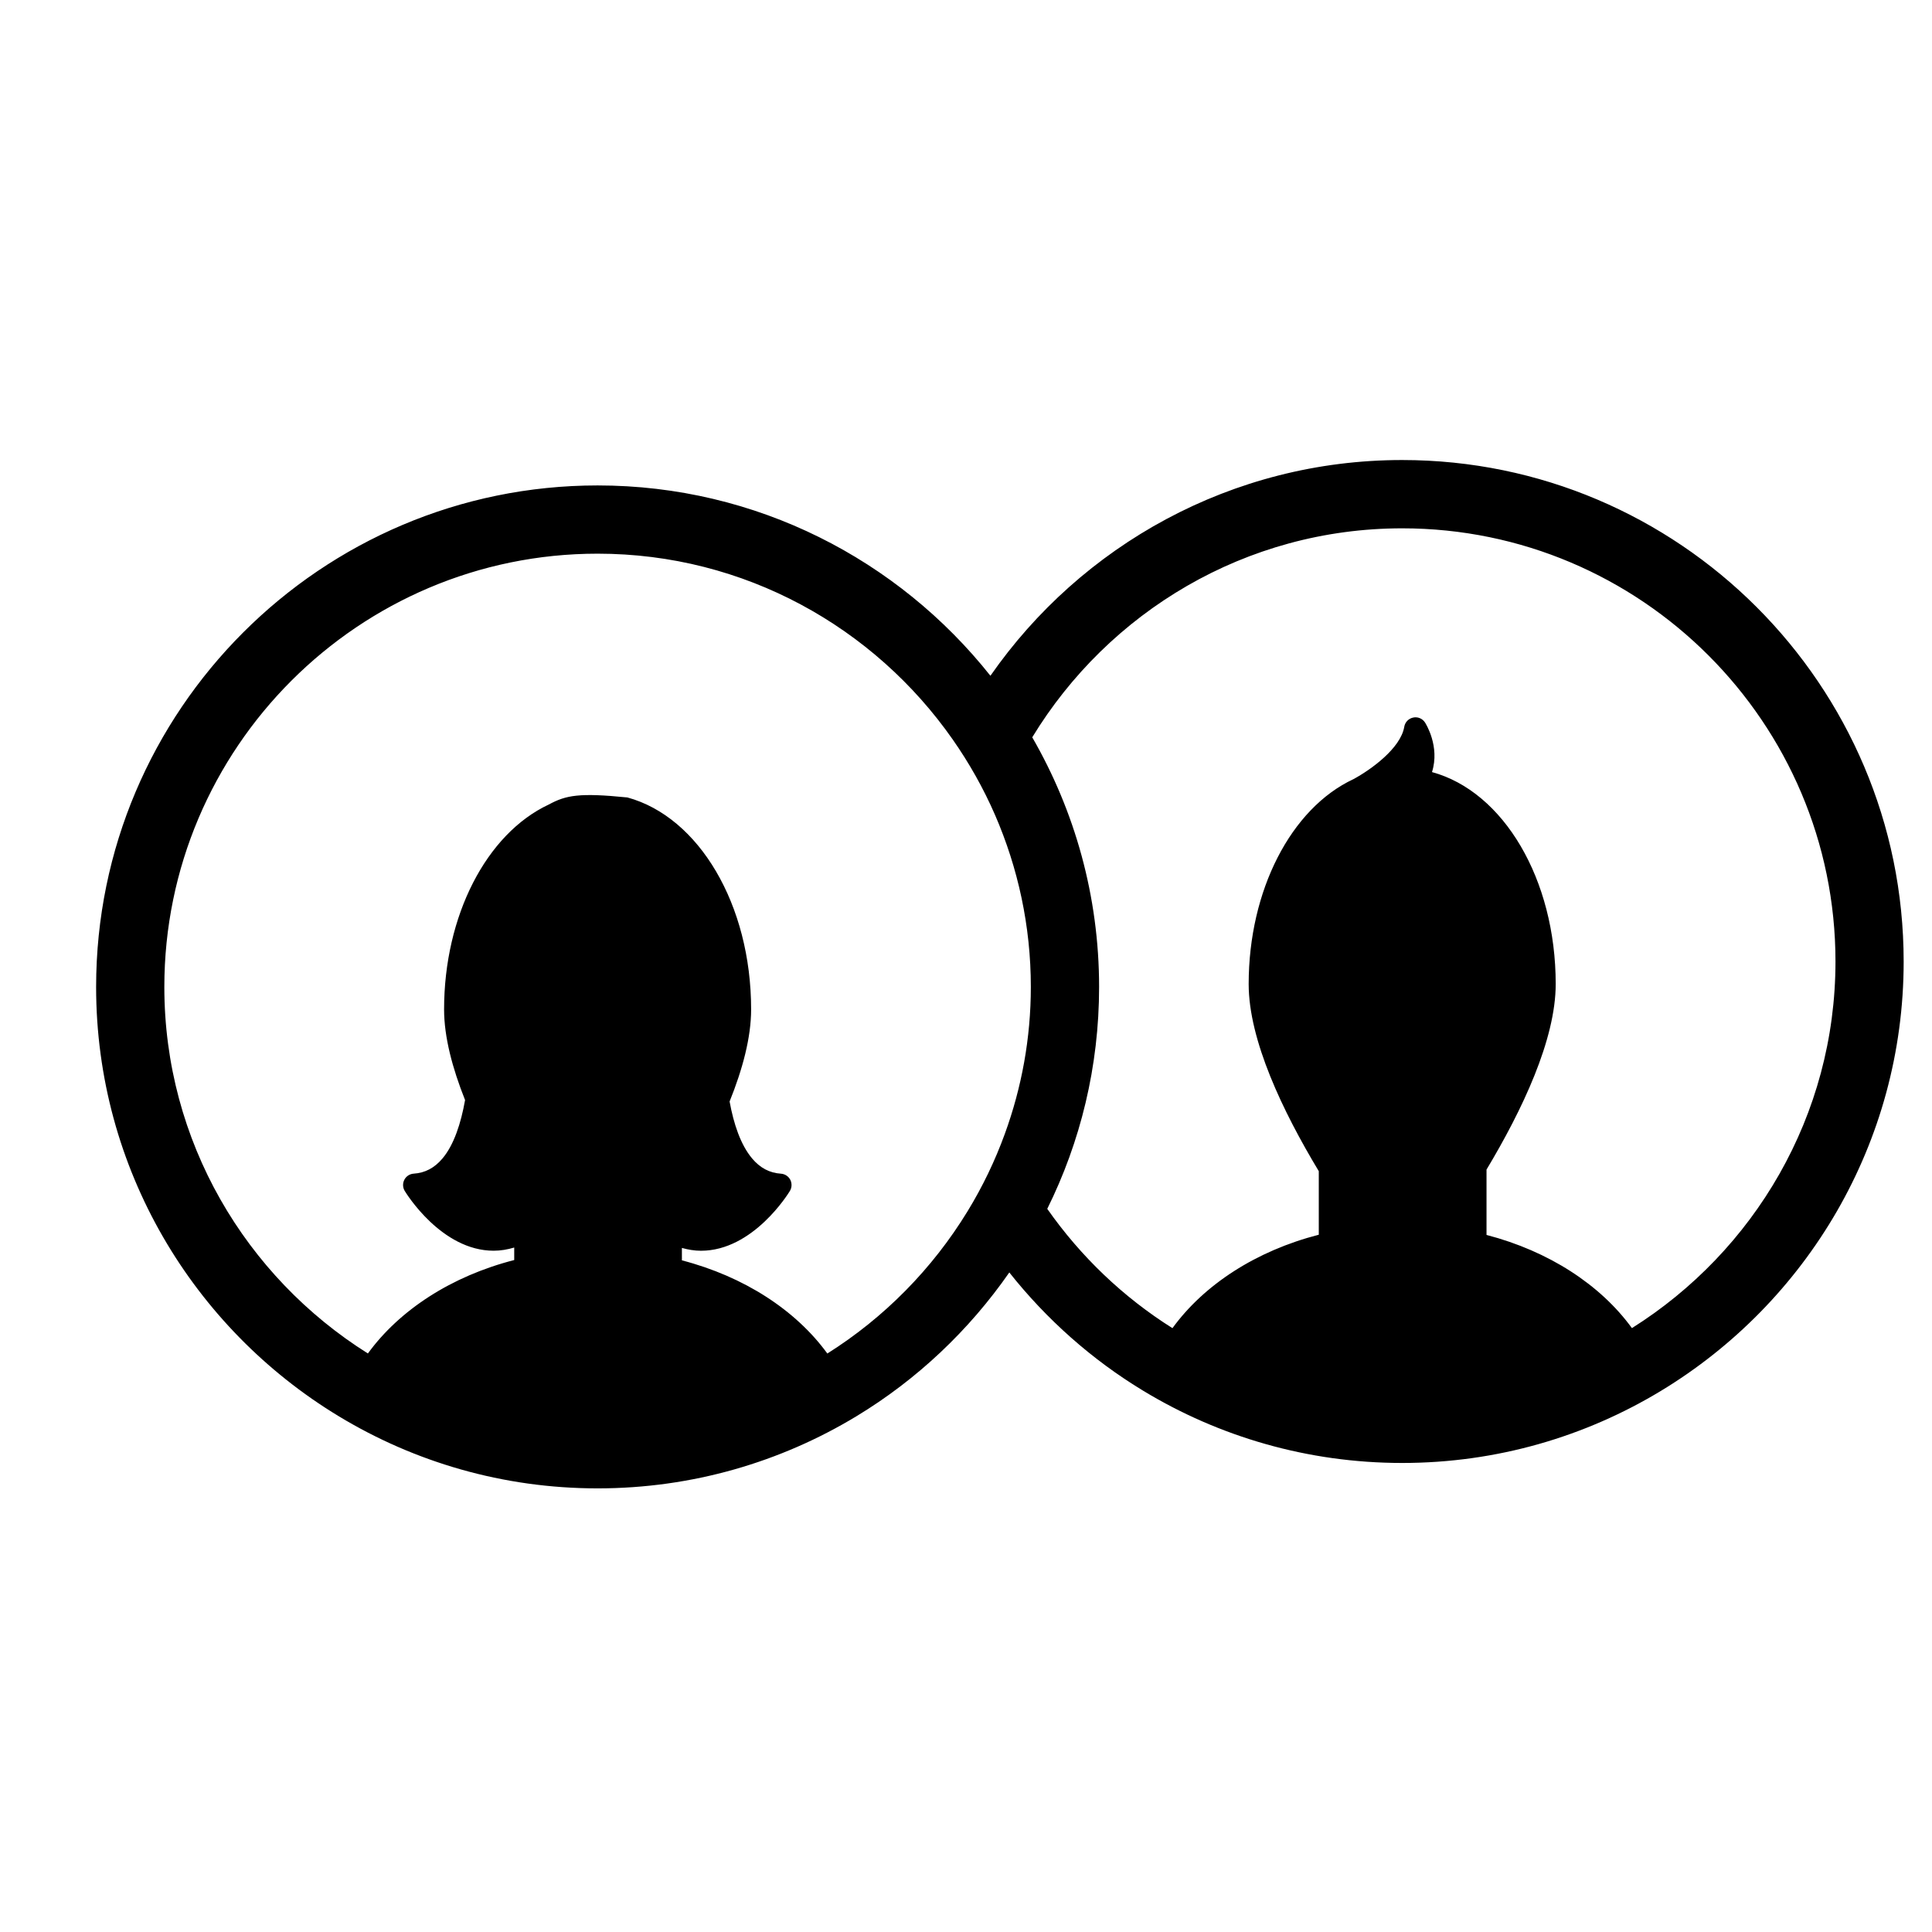 <?xml version="1.0" encoding="utf-8"?>
<!-- Generator: Adobe Illustrator 16.0.0, SVG Export Plug-In . SVG Version: 6.00 Build 0)  -->
<!DOCTYPE svg PUBLIC "-//W3C//DTD SVG 1.1//EN" "http://www.w3.org/Graphics/SVG/1.1/DTD/svg11.dtd">
<svg version="1.1" id="Layer_1" xmlns="http://www.w3.org/2000/svg" xmlns:xlink="http://www.w3.org/1999/xlink" x="0px" y="0px"
	 width="100px" height="100px" viewBox="0 0 100 100" enable-background="new 0 0 100 100" xml:space="preserve">
<path d="M72.577,23.811c-8.819,0-16.62,4.425-21.313,11.167c-4.758-5.996-12.102-9.852-20.332-9.852
	c-14.313,0-25.957,11.645-25.957,25.957c0,9.412,5.038,17.669,12.557,22.22c3.914,2.37,8.5,3.735,13.4,3.735
	c4.899,0,9.485-1.366,13.398-3.734c3.134-1.896,5.827-4.443,7.912-7.442c1.927,2.43,4.271,4.514,6.935,6.126
	c3.913,2.369,8.501,3.735,13.4,3.735c4.9,0,9.485-1.366,13.397-3.734c7.521-4.552,12.559-12.809,12.559-22.221
	C98.533,35.455,86.889,23.811,72.577,23.811z M42.823,70.058c-1.633-2.245-4.307-3.984-7.528-4.823v-0.642
	c0.326,0.09,0.655,0.146,0.988,0.146c2.699,0,4.527-2.97,4.602-3.096c0.106-0.176,0.113-0.395,0.02-0.578
	c-0.094-0.182-0.279-0.301-0.482-0.315c-0.59-0.039-1.076-0.295-1.49-0.784c-0.599-0.711-0.957-1.791-1.169-2.953
	c0.673-1.669,1.114-3.315,1.114-4.766c0-5.426-2.702-9.962-6.404-10.971c-2.491-0.25-3.174-0.118-4.063,0.363
	c-3.246,1.517-5.425,5.776-5.425,10.607c0,1.43,0.431,3.048,1.086,4.693c-0.215,1.212-0.577,2.32-1.17,3.024
	c-0.414,0.49-0.9,0.747-1.49,0.785c-0.204,0.014-0.389,0.133-0.483,0.316c-0.094,0.182-0.087,0.4,0.019,0.577
	c0.076,0.126,1.904,3.096,4.602,3.096c0,0,0,0,0.002,0c0.359,0,0.714-0.06,1.064-0.165v0.647c-3.242,0.833-5.934,2.58-7.574,4.836
	C12.724,66.087,8.506,59.076,8.506,51.083c0-12.365,10.061-22.425,22.426-22.425c7.604,0,14.322,3.813,18.381,9.618
	c0.853,1.22,1.589,2.524,2.19,3.905c1.186,2.732,1.853,5.74,1.853,8.902c0,2.667-0.479,5.219-1.341,7.591
	c-0.512,1.413-1.163,2.759-1.936,4.024C48.26,65.674,45.773,68.201,42.823,70.058z M84.468,68.743
	c-1.631-2.246-4.306-3.985-7.526-4.823v-3.382c1.847-3.079,3.581-6.727,3.581-9.605c0-5.425-2.702-9.962-6.403-10.97
	c0.42-1.332-0.325-2.508-0.361-2.566c-0.132-0.203-0.375-0.309-0.614-0.256c-0.238,0.05-0.422,0.239-0.461,0.479
	c-0.187,1.116-1.737,2.226-2.628,2.707c-3.246,1.517-5.425,5.775-5.425,10.607c0,2.904,1.764,6.59,3.629,9.686v3.289
	c-3.241,0.833-5.934,2.58-7.574,4.836c-2.553-1.605-4.755-3.714-6.48-6.176c1.717-3.464,2.683-7.364,2.683-11.484
	c0-4.704-1.264-9.114-3.46-12.922c3.938-6.472,11.037-10.817,19.15-10.817c12.364,0,22.425,10.06,22.425,22.424
	C95.002,57.761,90.783,64.771,84.468,68.743z"/>
</svg>
